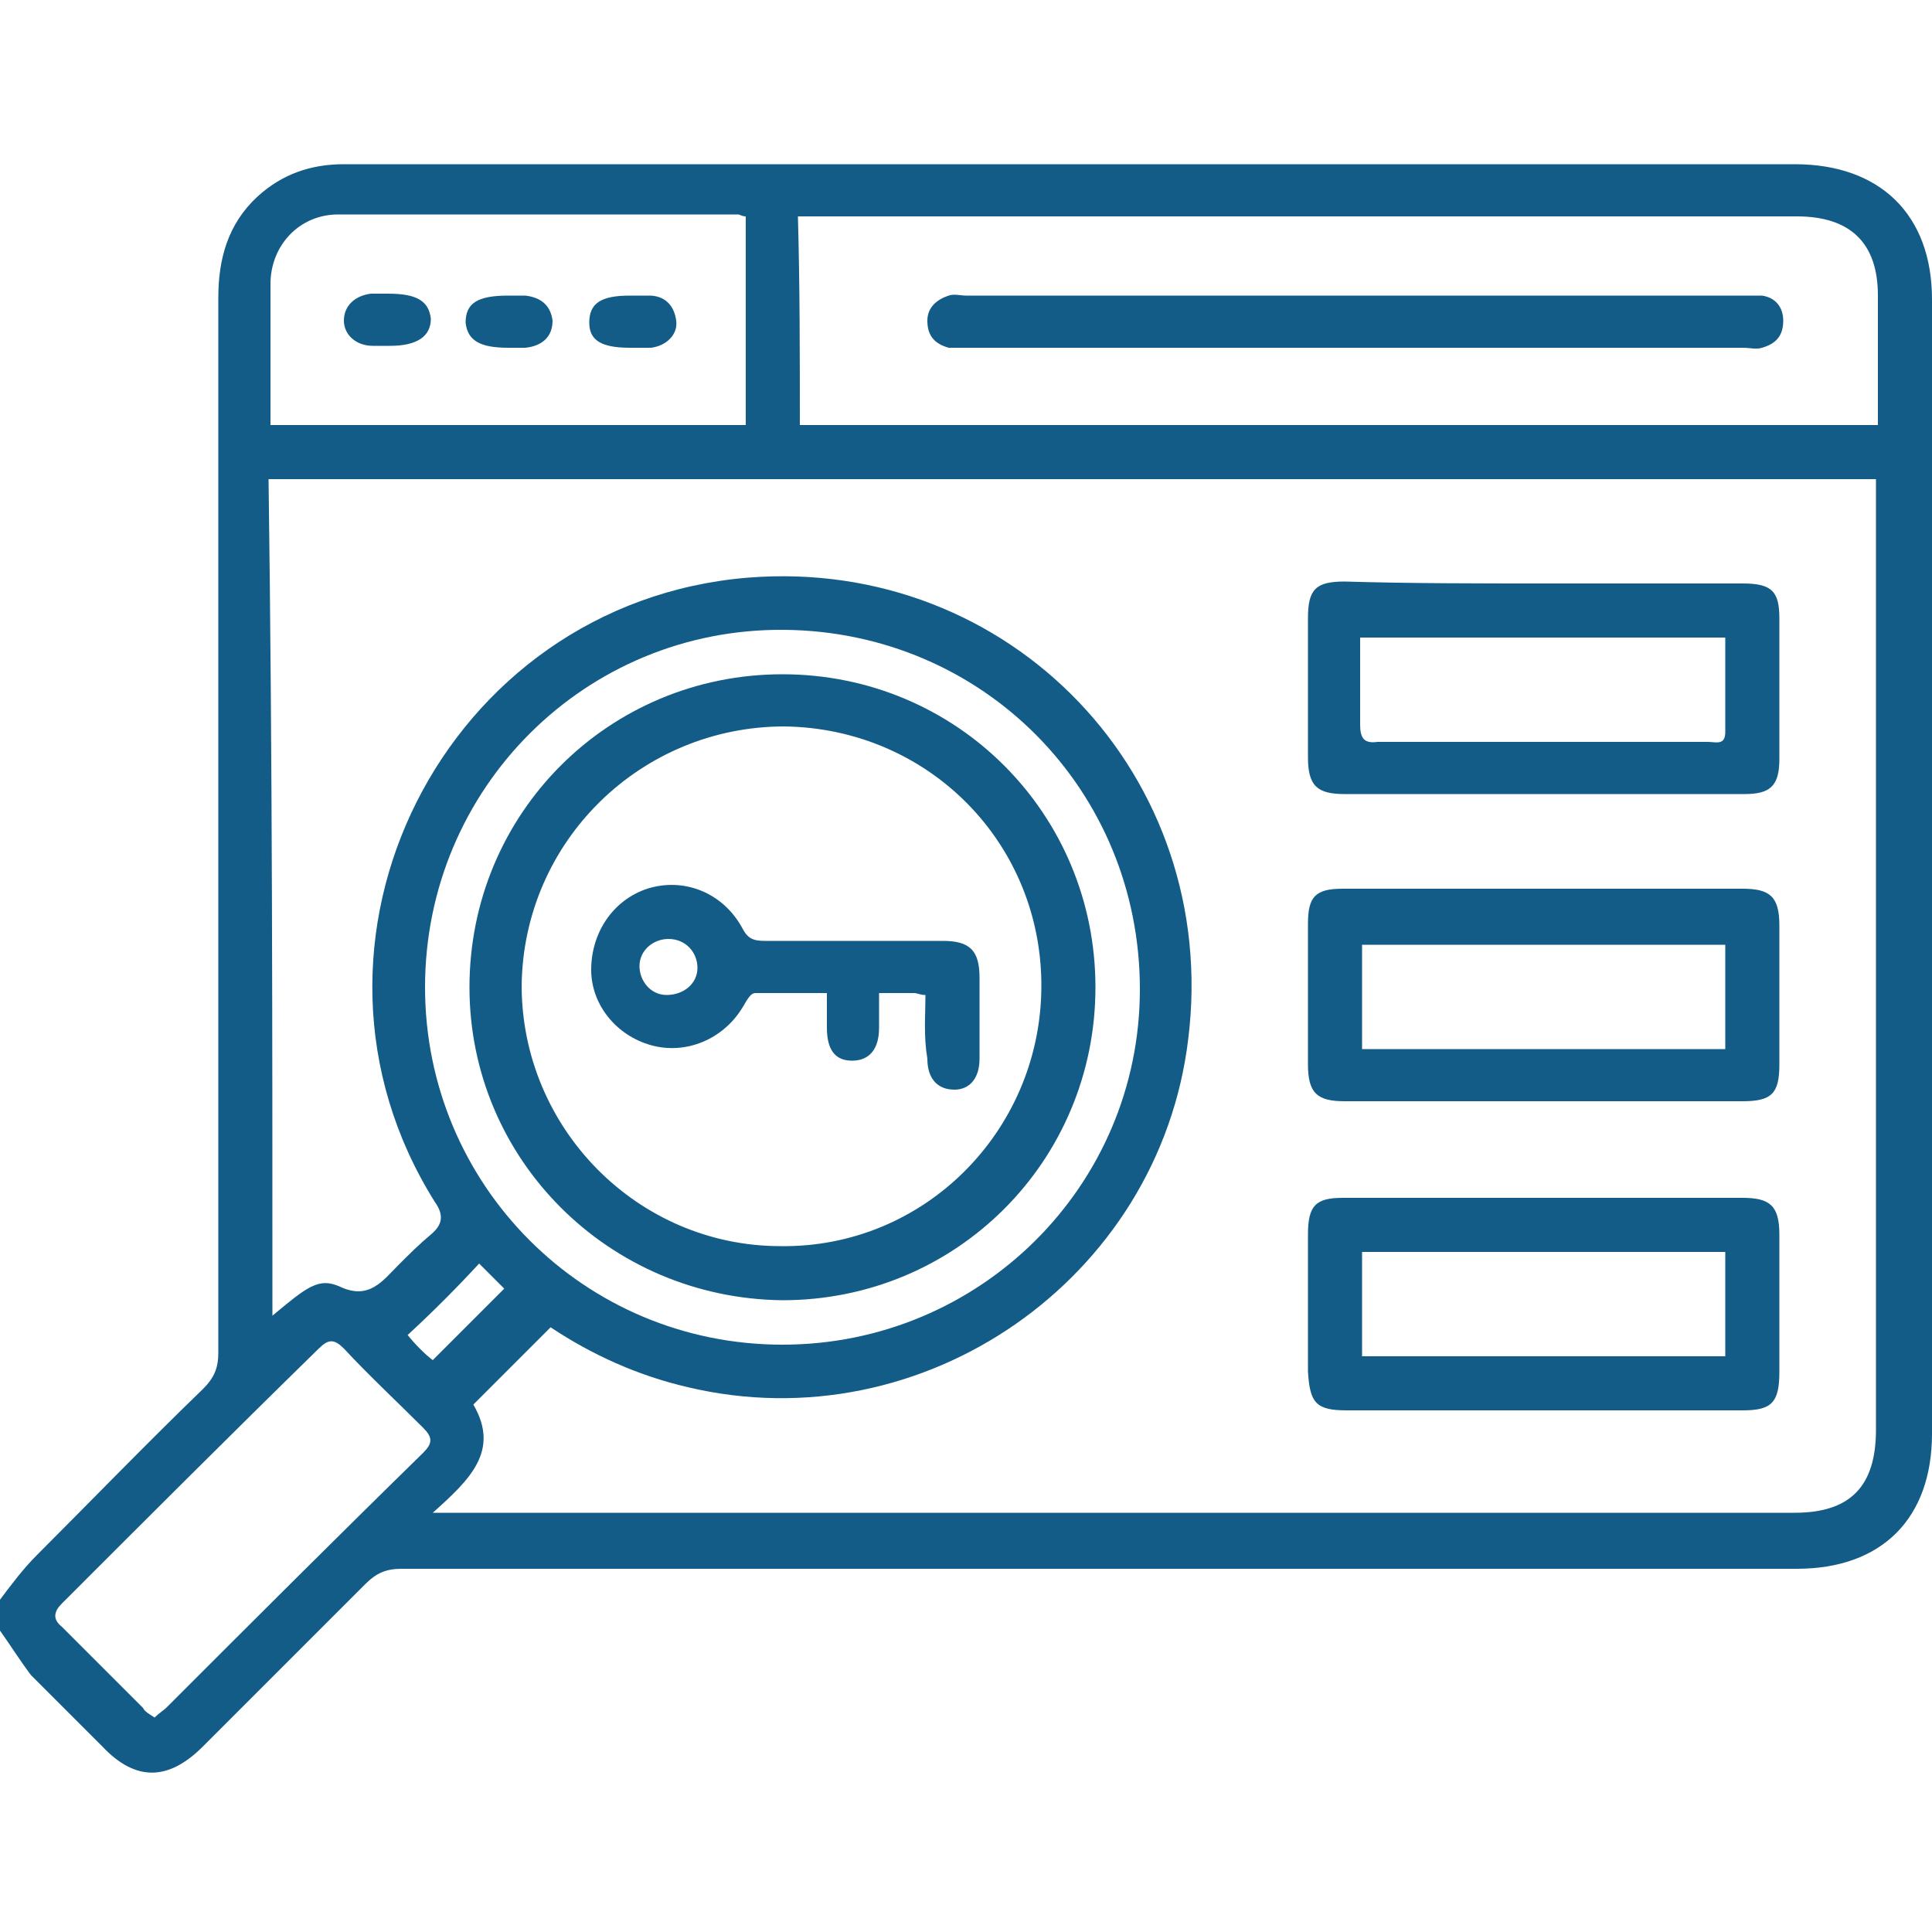 <?xml version="1.0" encoding="utf-8"?>
<!-- Generator: Adobe Illustrator 26.0.3, SVG Export Plug-In . SVG Version: 6.00 Build 0)  -->
<svg version="1.1" id="Layer_1" xmlns="http://www.w3.org/2000/svg" xmlns:xlink="http://www.w3.org/1999/xlink" x="0px" y="0px"
	 viewBox="0 0 100 100" style="enable-background:new 0 0 100 100;" xml:space="preserve">
<style type="text/css">
	.st0{fill:#125C87;}
</style>
<g>
	<path class="st0" d="M0,82.8c0.6-0.8,1.2-1.6,1.9-2.3c2.9-2.9,5.7-5.8,8.6-8.6c0.6-0.6,0.8-1.1,0.8-1.9c0-18.2,0-36.4,0-54.6
		c0-2,0.5-3.8,2-5.2c1.3-1.2,2.8-1.7,4.5-1.7c5,0,10,0,14.9,0c20.1,0,40.1,0,60.2,0c4.4,0,7.1,2.6,7.1,7c0,19.6,0,39.1,0,58.7
		c0,4.4-2.6,7-7,7c-24.1,0-48.1,0-72.2,0c-0.8,0-1.3,0.2-1.9,0.8c-2.8,2.8-5.6,5.6-8.4,8.4c-1.8,1.8-3.5,1.8-5.2,0
		c-1.2-1.2-2.5-2.5-3.7-3.7C1,85.9,0.5,85.1,0,84.4C0,83.8,0,83.3,0,82.8z M14.1,68.1c1.8-1.5,2.4-2,3.5-1.5c1.5,0.7,2.2-0.3,3-1.1
		c0.6-0.6,1.1-1.1,1.7-1.6c0.6-0.5,0.7-1,0.2-1.7C14.1,48.8,23,31.2,38.7,29.9c13.6-1.1,24.5,10.3,22.8,23.9
		c-1.5,12.4-13.7,20.9-25.9,18c-2.6-0.6-5-1.7-7.1-3.1c-1.4,1.4-2.7,2.7-4,4c1.4,2.4-0.2,3.9-2.1,5.6c0.6,0,1,0,1.3,0
		c23.1,0,46.2,0,69.2,0c2.9,0,4.2-1.4,4.2-4.3c0-16,0-32.1,0-48.1c0-0.3,0-0.7,0-1.1c-27.8,0-55.5,0-83.2,0
		C14.1,39.3,14.1,53.6,14.1,68.1z M41.4,22c18.6,0,37.2,0,55.8,0c0-2.3,0-4.5,0-6.7c0-2.7-1.4-4.1-4.2-4.1c-16.9,0-33.7,0-50.6,0
		c-0.3,0-0.7,0-1.1,0C41.4,14.8,41.4,18.4,41.4,22z M22,51.1c0,10.2,8.2,18.5,18.5,18.5c10.2,0,18.5-8.2,18.5-18.4
		c0-10.3-8.1-18.5-18.4-18.6C30.3,32.5,22,40.8,22,51.1z M38.6,11.2c-0.2,0-0.3-0.1-0.4-0.1c-6.9,0-13.8,0-20.7,0
		c-2,0-3.5,1.6-3.5,3.6c0,1.5,0,3,0,4.5c0,0.9,0,1.9,0,2.8c8.3,0,16.4,0,24.6,0C38.6,18.4,38.6,14.8,38.6,11.2z M8,88.9
		c0.2-0.2,0.5-0.4,0.6-0.5c4.4-4.4,8.8-8.8,13.3-13.2c0.5-0.5,0.5-0.8,0-1.3c-1.4-1.4-2.8-2.7-4.1-4.1c-0.5-0.5-0.8-0.5-1.3,0
		C12,74.2,7.6,78.6,3.2,83c-0.4,0.4-0.5,0.8,0,1.2c1.4,1.4,2.8,2.8,4.2,4.2C7.5,88.6,7.7,88.7,8,88.9z M21.1,69.1
		c0.4,0.5,0.9,1,1.3,1.3c1.3-1.3,2.5-2.5,3.7-3.7c-0.4-0.4-0.9-0.9-1.3-1.3C23.6,66.7,22.4,67.9,21.1,69.1z"/>
	<path class="st0" d="M79.9,73c-3.4,0-6.8,0-10.2,0c-1.6,0-1.9-0.4-2-2c0-2.4,0-4.7,0-7.1c0-1.5,0.4-1.9,1.8-1.9
		c6.9,0,13.8,0,20.7,0c1.4,0,1.9,0.4,1.9,1.9c0,2.4,0,4.7,0,7.1c0,1.6-0.4,2-1.9,2C86.7,73,83.3,73,79.9,73z M70.5,64.8
		c0,1.8,0,3.6,0,5.4c6.3,0,12.5,0,18.8,0c0-1.8,0-3.6,0-5.4C83,64.8,76.8,64.8,70.5,64.8z"/>
	<path class="st0" d="M79.8,57c-3.4,0-6.8,0-10.2,0c-1.4,0-1.9-0.4-1.9-1.9c0-2.4,0-4.9,0-7.3c0-1.4,0.4-1.8,1.8-1.8
		c6.9,0,13.8,0,20.7,0c1.4,0,1.9,0.4,1.9,1.9c0,2.4,0,4.8,0,7.2c0,1.5-0.4,1.9-1.9,1.9C86.7,57,83.2,57,79.8,57z M70.5,54.3
		c6.3,0,12.5,0,18.8,0c0-1.8,0-3.6,0-5.4c-6.3,0-12.5,0-18.8,0C70.5,50.7,70.5,52.4,70.5,54.3z"/>
	<path class="st0" d="M79.9,30.2c3.4,0,6.9,0,10.3,0c1.5,0,1.9,0.4,1.9,1.8c0,2.4,0,4.9,0,7.3c0,1.4-0.5,1.8-1.8,1.8
		c-6.9,0-13.8,0-20.7,0c-1.4,0-1.9-0.4-1.9-1.9c0-2.4,0-4.8,0-7.2c0-1.5,0.4-1.9,1.9-1.9C73,30.2,76.5,30.2,79.9,30.2z M89.3,33
		c-6.3,0-12.6,0-18.9,0c0,1.5,0,3,0,4.5c0,0.7,0.2,1,0.9,0.9c2.6,0,5.3,0,7.9,0c3.1,0,6.1,0,9.2,0c0.4,0,0.9,0.2,0.9-0.5
		C89.3,36.3,89.3,34.7,89.3,33z"/>
	<path class="st0" d="M70.1,18c-6.7,0-13.3,0-20,0c-0.3,0-0.7,0-1,0c-0.7-0.2-1.1-0.6-1.1-1.4c0-0.7,0.5-1.1,1.1-1.3
		c0.3-0.1,0.6,0,0.9,0c13.4,0,26.9,0,40.3,0c0.3,0,0.6,0,0.9,0c0.7,0.1,1.1,0.6,1.1,1.3c0,0.8-0.4,1.2-1.1,1.4c-0.3,0.1-0.6,0-1,0
		C83.6,18,76.8,18,70.1,18z"/>
	<path class="st0" d="M24.3,51.1c0-9,7.2-16.2,16.2-16.2c9,0,16.2,7.2,16.2,16.2c0,9-7.2,16.2-16.2,16.2
		C31.5,67.2,24.3,60,24.3,51.1z M40.4,64.5c7.4,0.1,13.4-5.9,13.5-13.3c0.1-7.5-5.8-13.5-13.3-13.6C33.2,37.6,27.1,43.5,27,51
		C27,58.4,33,64.5,40.4,64.5z"/>
	<path class="st0" d="M32.6,18c-1.5,0-2.1-0.4-2.1-1.3c0-1,0.6-1.4,2.1-1.4c0.3,0,0.6,0,1,0c0.8,0,1.3,0.5,1.4,1.3
		c0.1,0.7-0.5,1.3-1.3,1.4C33.2,18,32.9,18,32.6,18z"/>
	<path class="st0" d="M20.1,15.2c1.5,0,2.1,0.4,2.2,1.3c0,0.9-0.7,1.4-2.1,1.4c-0.3,0-0.6,0-0.9,0c-0.9,0-1.5-0.6-1.5-1.3
		c0-0.8,0.6-1.3,1.4-1.4C19.5,15.2,19.8,15.2,20.1,15.2z"/>
	<path class="st0" d="M26.3,18c-1.5,0-2.1-0.4-2.2-1.3c0-1,0.6-1.4,2.2-1.4c0.3,0,0.6,0,0.9,0c0.8,0.1,1.3,0.5,1.4,1.3
		c0,0.8-0.5,1.3-1.4,1.4C26.9,18,26.6,18,26.3,18z"/>
	<path class="st0" d="M47.9,51.5c-0.3,0-0.4-0.1-0.6-0.1c-0.5,0-1.1,0-1.8,0c0,0.6,0,1.2,0,1.8c0,1.1-0.5,1.7-1.4,1.7
		c-0.9,0-1.3-0.6-1.3-1.7c0-0.5,0-1.1,0-1.8c-1.3,0-2.5,0-3.7,0c-0.3,0-0.5,0.5-0.7,0.8c-1,1.6-2.9,2.4-4.7,1.9
		c-1.8-0.5-3.1-2.1-3.1-3.9c0-1.9,1.1-3.6,2.9-4.2c1.9-0.6,3.9,0.2,4.9,2c0.3,0.6,0.6,0.7,1.2,0.7c3.1,0,6.1,0,9.2,0
		c1.4,0,1.9,0.5,1.9,1.9c0,1.4,0,2.8,0,4.2c0,1-0.5,1.6-1.3,1.6c-0.9,0-1.4-0.6-1.4-1.6C47.8,53.6,47.9,52.6,47.9,51.5z M36.1,50.1
		c0-0.8-0.6-1.5-1.5-1.5c-0.8,0-1.5,0.6-1.5,1.4c0,0.8,0.6,1.5,1.4,1.5C35.4,51.5,36.1,50.9,36.1,50.1z"/>
</g>
</svg>
